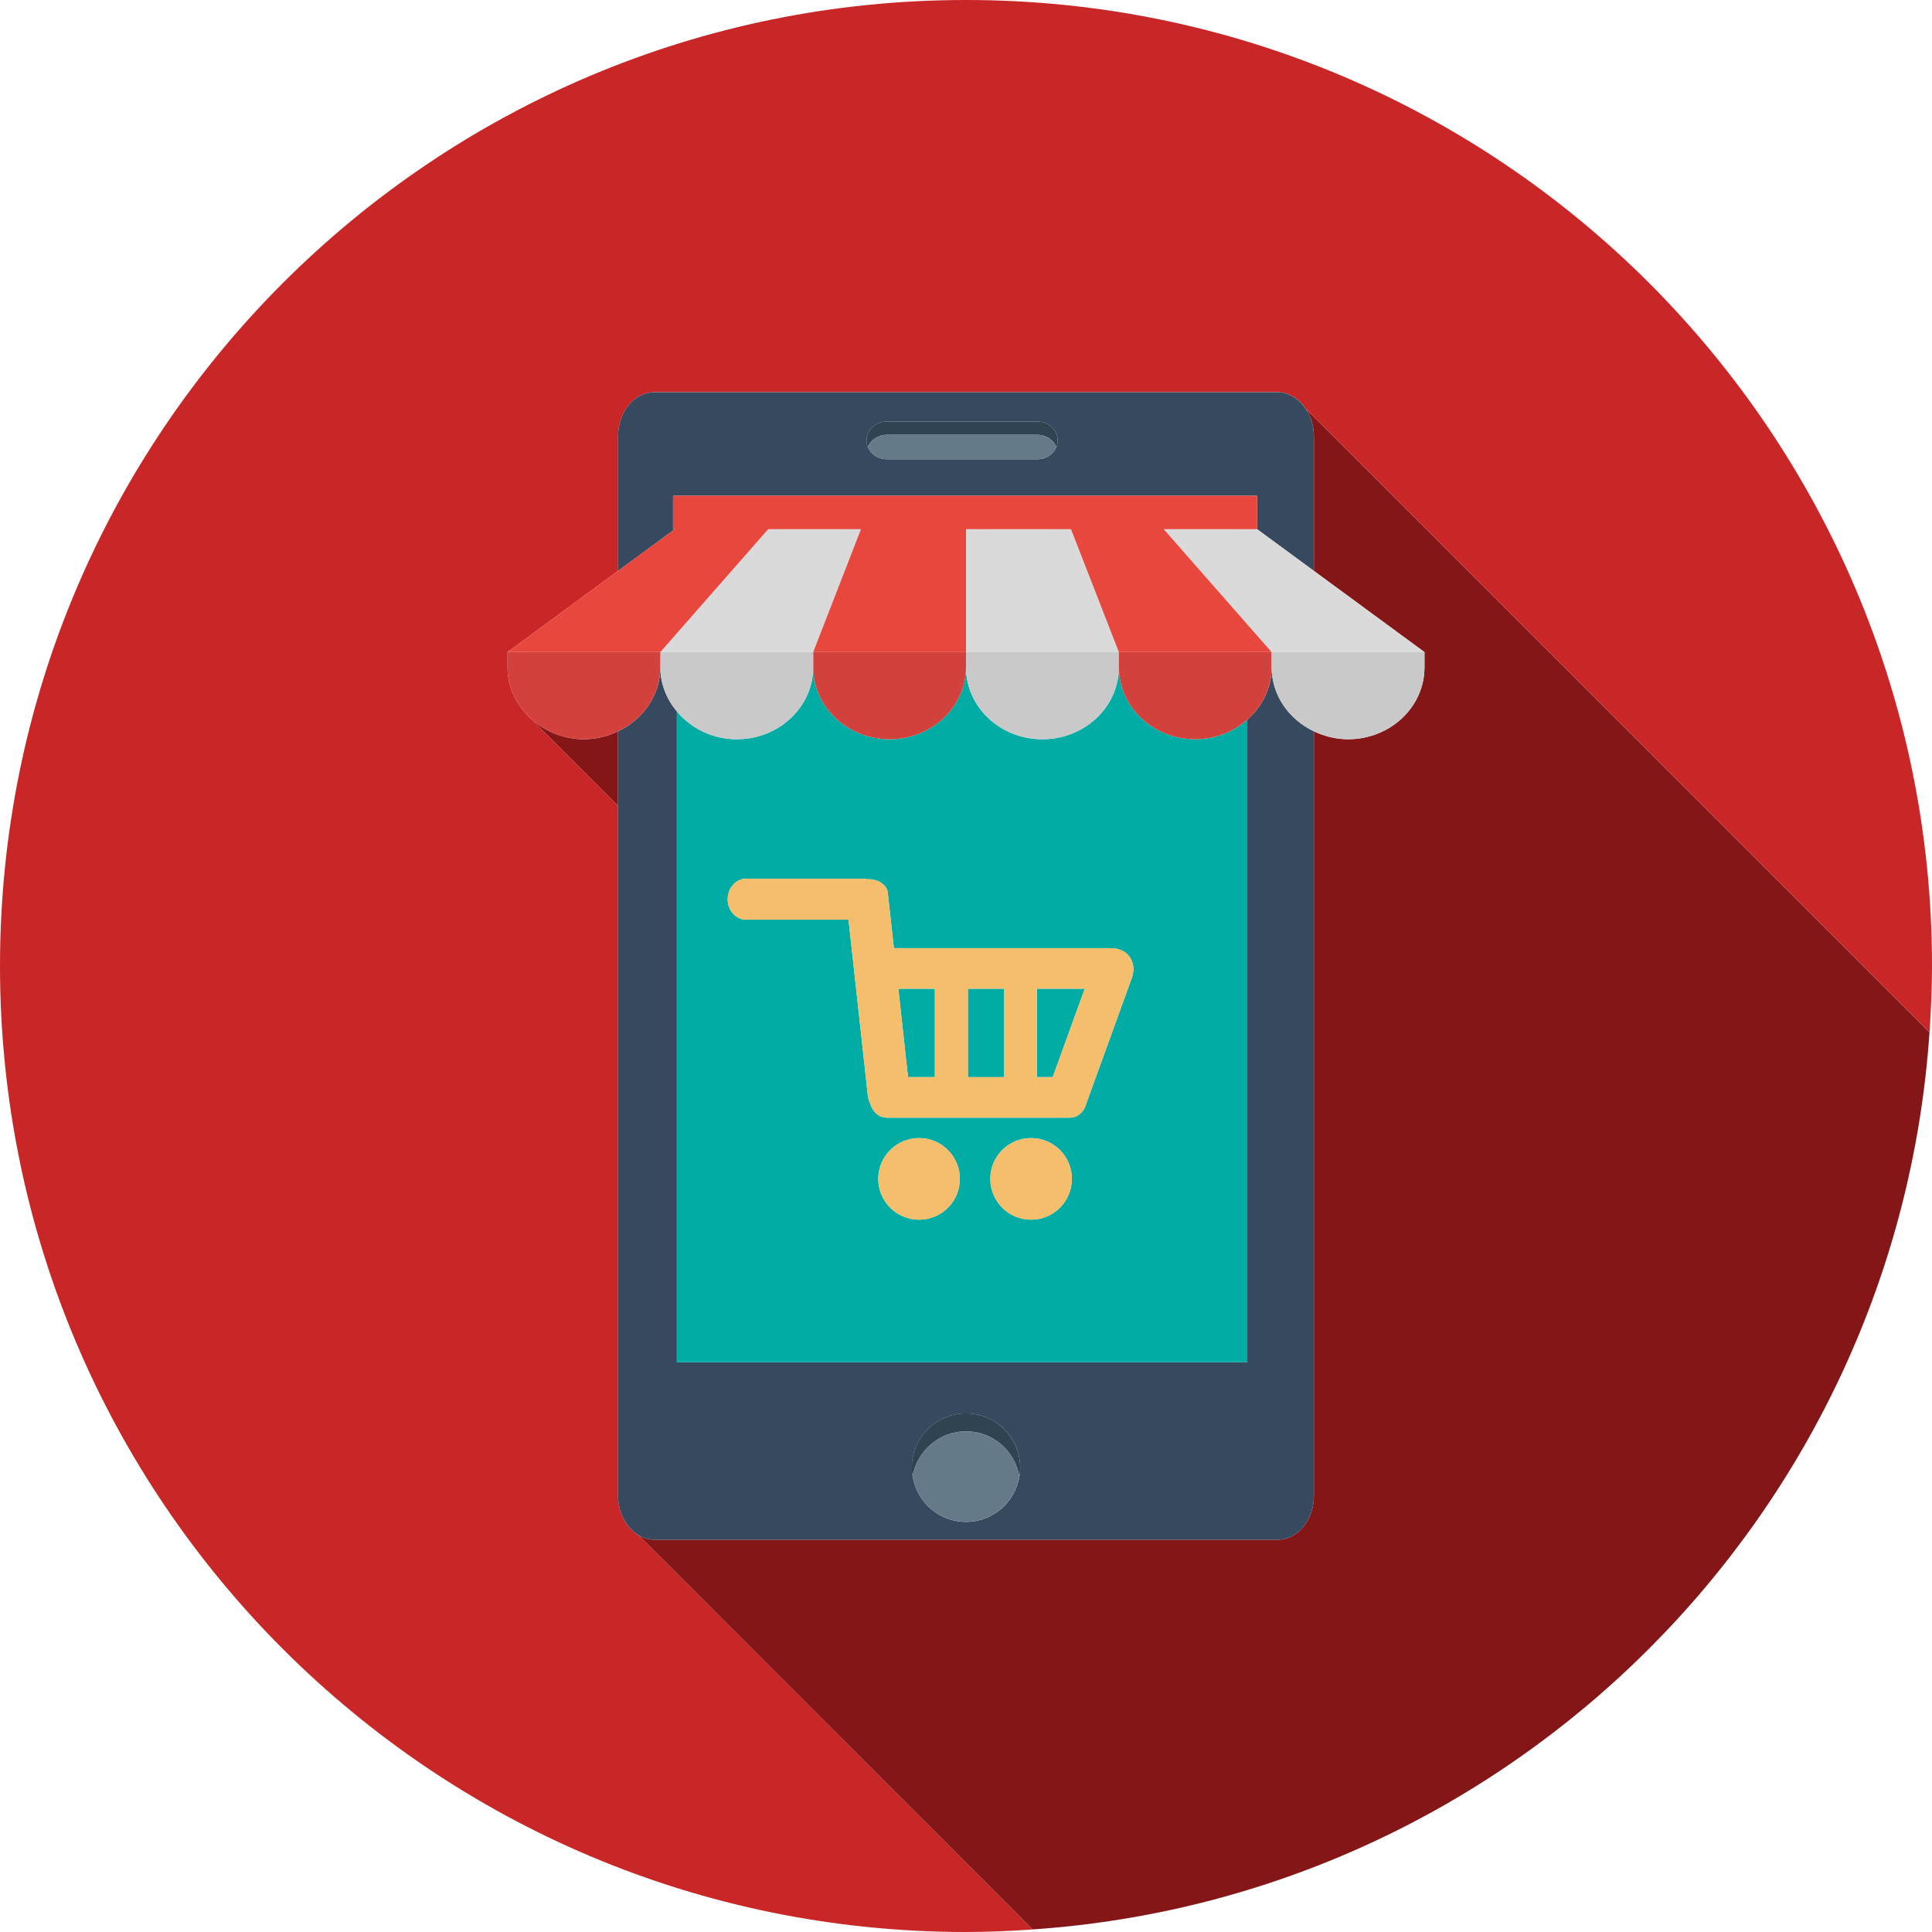 <?xml version="1.0" encoding="utf-8"?>
<!-- Generator: Adobe Illustrator 15.0.0, SVG Export Plug-In . SVG Version: 6.00 Build 0)  -->
<!DOCTYPE svg PUBLIC "-//W3C//DTD SVG 1.1//EN" "http://www.w3.org/Graphics/SVG/1.1/DTD/svg11.dtd">
<svg version="1.1" id="Layer_1" xmlns="http://www.w3.org/2000/svg" xmlns:xlink="http://www.w3.org/1999/xlink" x="0px" y="0px"
	 width="60px" height="60px" viewBox="0 0 60 60" enable-background="new 0 0 60 60" xml:space="preserve">
<g>
	<path fill="#C92627" d="M30,0C13.432,0,0,13.432,0,30s13.432,30,30,30c0.697,0,1.387-0.032,2.072-0.079L19.829,47.676
		c-0.16-0.095-0.298-0.233-0.404-0.404l-0.008-0.008l0.001-0.002c-0.139-0.229-0.225-0.509-0.225-0.814V25.022l-2.607-2.608
		l0.006-0.006c-0.504-0.41-0.83-1.009-0.83-1.686v-0.47h-0.001l3.433-2.523v-4.177c0-0.758,0.503-1.372,1.128-1.372h19.357
		c0.185,0,0.355,0.059,0.509,0.153l0.002-0.003l0.013,0.013c0.135,0.086,0.252,0.204,0.347,0.347l19.373,19.372
		C59.968,31.38,60,30.694,60,30C60,13.432,46.568,0,30,0z"/>
	<polygon fill="#841618" points="40.189,12.331 40.188,12.334 40.202,12.344 	"/>
	<polygon fill="#841618" points="19.417,47.264 19.425,47.271 19.418,47.262 	"/>
	<path fill="#841618" d="M40.805,13.553v4.177l3.434,2.522v0.47c0,1.234-1.062,2.236-2.373,2.236c-0.383,0-0.74-0.094-1.061-0.246
		v23.735c0,0.756-0.501,1.371-1.126,1.371H20.321c-0.178,0-0.343-0.054-0.492-0.143l12.243,12.245
		c14.918-1.02,26.835-12.938,27.85-27.858L40.549,12.691C40.707,12.927,40.805,13.224,40.805,13.553z"/>
	<path fill="#841618" d="M18.135,22.958c-0.592,0-1.127-0.212-1.543-0.55l-0.006,0.006l2.607,2.608v-2.309
		C18.874,22.865,18.517,22.958,18.135,22.958z"/>
	<path fill="#36495F" d="M20.902,16.434v-1.038h0.119h13.234h4.48h0.304v1.038l1.765,1.296v-4.177c0-0.329-0.098-0.626-0.256-0.862
		c-0.095-0.143-0.212-0.26-0.347-0.347c-0.005-0.003-0.01-0.007-0.015-0.01c-0.153-0.095-0.324-0.153-0.509-0.153H20.321
		c-0.625,0-1.128,0.614-1.128,1.372v4.177l1.763-1.296H20.902z M27.539,13.093h4.678c0.35,0,0.632,0.263,0.632,0.585
		c0,0.074-0.016,0.142-0.044,0.203c-0.088,0.223-0.315,0.382-0.588,0.382h-4.678c-0.268,0-0.497-0.159-0.585-0.382
		c-0.026-0.062-0.044-0.129-0.044-0.203C26.91,13.356,27.191,13.093,27.539,13.093z"/>
	<path fill="#36495F" d="M39.679,47.818c0.625,0,1.126-0.615,1.126-1.371V22.712c-0.775-0.368-1.312-1.117-1.312-1.99
		c0,0.644-0.293,1.22-0.756,1.628v19.956H21.021V36.38v-9.829v-4.455c-0.317-0.38-0.514-0.853-0.514-1.374
		c0,0.874-0.538,1.624-1.314,1.991v2.309v21.425c0,0.306,0.085,0.586,0.225,0.814c0.002,0.004,0.005,0.007,0.007,0.01
		c0.106,0.171,0.244,0.31,0.404,0.404c0.149,0.089,0.314,0.143,0.492,0.143H39.679z M29.999,43.895c0.932,0,1.684,0.754,1.684,1.684
		c0,0.096-0.009,0.189-0.025,0.28c-0.137,0.795-0.819,1.405-1.658,1.405c-0.834,0-1.521-0.61-1.655-1.405
		c-0.015-0.091-0.026-0.185-0.026-0.28C28.317,44.648,29.07,43.895,29.999,43.895z"/>
	<path fill="#2F4351" d="M27.539,13.504h4.678c0.272,0,0.5,0.16,0.588,0.377c0.028-0.062,0.044-0.129,0.044-0.203
		c0-0.322-0.282-0.585-0.632-0.585h-4.678c-0.348,0-0.629,0.263-0.629,0.585c0,0.074,0.018,0.142,0.044,0.203
		C27.042,13.664,27.271,13.504,27.539,13.504z"/>
	<path fill="#657A89" d="M32.217,13.504h-4.678c-0.268,0-0.497,0.16-0.585,0.377c0.088,0.223,0.317,0.382,0.585,0.382h4.678
		c0.272,0,0.5-0.159,0.588-0.382C32.717,13.664,32.489,13.504,32.217,13.504z"/>
	<path fill="#2F4351" d="M29.999,44.453c0.839,0,1.521,0.607,1.658,1.405c0.017-0.091,0.025-0.185,0.025-0.28
		c0-0.93-0.752-1.684-1.684-1.684c-0.929,0-1.682,0.754-1.682,1.684c0,0.096,0.012,0.189,0.026,0.28
		C28.478,45.061,29.165,44.453,29.999,44.453z"/>
	<path fill="#657A89" d="M29.999,44.453c-0.834,0-1.521,0.607-1.655,1.405c0.134,0.795,0.821,1.405,1.655,1.405
		c0.839,0,1.521-0.61,1.658-1.405C31.521,45.061,30.838,44.453,29.999,44.453z"/>
	<polygon fill="#00ACA3" points="28.199,33.452 29.033,33.452 29.033,30.706 27.899,30.706 	"/>
	<rect x="30.059" y="30.706" fill="#00ACA3" width="1.117" height="2.746"/>
	<polygon fill="#00ACA3" points="32.203,33.452 32.693,33.452 33.688,30.706 32.203,30.706 	"/>
	<path fill="#00ACA3" d="M34.747,20.722c0,1.234-1.062,2.236-2.376,2.236c-1.308,0-2.371-1.001-2.371-2.236
		c0,1.234-1.062,2.236-2.372,2.236c-1.312,0-2.374-1.001-2.374-2.236c0,1.234-1.062,2.236-2.373,2.236
		c-0.758,0-1.425-0.341-1.859-0.862v4.455v9.829v5.927h17.715V22.351c-0.424,0.374-0.99,0.607-1.618,0.607
		C35.809,22.958,34.747,21.957,34.747,20.722z M28.544,37.878c-0.7,0-1.269-0.566-1.269-1.267s0.568-1.267,1.269-1.267
		c0.698,0,1.265,0.566,1.265,1.267S29.242,37.878,28.544,37.878z M32.021,37.878c-0.699,0-1.265-0.566-1.265-1.267
		s0.565-1.267,1.265-1.267c0.7,0,1.267,0.566,1.267,1.267S32.721,37.878,32.021,37.878z M35.151,30.367l-1.414,3.901
		c-0.068,0.257-0.263,0.442-0.506,0.442h-5.694c-0.235,0-0.427-0.17-0.502-0.412c-0.043-0.088-0.074-0.187-0.086-0.294l-0.597-5.442
		h-3.177c-0.319,0-0.577-0.285-0.577-0.635c0-0.352,0.258-0.637,0.577-0.637h3.688c0.021,0,0.039,0.013,0.061,0.016
		c0.014-0.001,0.03-0.002,0.043-0.002c0.296,0,0.536,0.15,0.598,0.377L27.57,27.7v0.02l0.19,1.726h6.705l0.016,0.004
		c0.011,0,0.02-0.004,0.031-0.004c0.092,0,0.189,0.018,0.284,0.053c0.15,0.055,0.271,0.166,0.34,0.314
		C35.216,29.98,35.22,30.177,35.151,30.367z"/>
	<polygon fill="#DADADA" points="33.26,16.434 30,16.434 30,20.252 34.747,20.252 	"/>
	<polygon fill="#DADADA" points="36.141,16.434 39.492,20.252 44.238,20.252 40.805,17.73 39.04,16.434 	"/>
	<path fill="#CAC9C9" d="M32.371,22.958c1.313,0,2.376-1.001,2.376-2.236v-0.47H30v0.47C30,21.957,31.063,22.958,32.371,22.958z"/>
	<path fill="#D3413D" d="M34.747,20.252v0.47c0,1.234,1.062,2.236,2.371,2.236c0.628,0,1.194-0.233,1.618-0.607
		c0.463-0.408,0.756-0.984,0.756-1.628v-0.47H34.747z"/>
	<path fill="#CAC9C9" d="M39.492,20.722c0,0.873,0.537,1.622,1.312,1.99c0.32,0.152,0.678,0.246,1.061,0.246
		c1.311,0,2.373-1.001,2.373-2.236v-0.47h-4.746V20.722z"/>
	<polygon fill="#DADADA" points="26.738,16.434 23.857,16.434 20.508,20.252 25.254,20.252 	"/>
	<polygon fill="#E7473D" points="23.857,16.434 26.738,16.434 25.254,20.252 30,20.252 30,16.434 33.26,16.434 34.747,20.252 
		39.492,20.252 36.141,16.434 39.04,16.434 39.04,15.396 38.736,15.396 34.256,15.396 21.021,15.396 20.902,15.396 20.902,16.434 
		20.956,16.434 19.193,17.729 15.761,20.252 15.762,20.252 20.508,20.252 	"/>
	<path fill="#D3413D" d="M27.628,22.958c1.31,0,2.372-1.001,2.372-2.236v-0.47h-4.746v0.47
		C25.254,21.957,26.316,22.958,27.628,22.958z"/>
	<path fill="#CAC9C9" d="M25.254,20.722v-0.47h-4.746v0.47c0,0.521,0.197,0.994,0.514,1.374c0.435,0.521,1.102,0.862,1.859,0.862
		C24.191,22.958,25.254,21.957,25.254,20.722z"/>
	<path fill="#D3413D" d="M19.193,22.713c0.776-0.368,1.314-1.117,1.314-1.991v-0.47h-4.746v0.47c0,0.677,0.326,1.276,0.83,1.686
		c0.416,0.338,0.951,0.55,1.543,0.55C18.517,22.958,18.874,22.865,19.193,22.713z"/>
	<path fill="#F5BE6D" d="M34.797,29.498c-0.095-0.036-0.192-0.053-0.284-0.053c-0.012,0-0.021,0.004-0.031,0.004l-0.016-0.004
		h-6.705l-0.19-1.726V27.7l-0.006-0.019c-0.062-0.227-0.302-0.377-0.598-0.377c-0.013,0-0.029,0.001-0.043,0.002
		c-0.021-0.002-0.039-0.016-0.061-0.016h-3.688c-0.319,0-0.577,0.286-0.577,0.637c0,0.35,0.258,0.635,0.577,0.635h3.177l0.597,5.442
		c0.012,0.107,0.043,0.206,0.086,0.294c0.075,0.241,0.267,0.412,0.502,0.412h5.694c0.243,0,0.438-0.185,0.506-0.442l1.414-3.901
		c0.068-0.19,0.064-0.387-0.015-0.555C35.068,29.664,34.947,29.553,34.797,29.498z M29.033,33.452h-0.834l-0.3-2.746h1.134V33.452z
		 M31.176,33.452h-1.117v-2.746h1.117V33.452z M32.693,33.452h-0.49v-2.746h1.484L32.693,33.452z"/>
	<circle fill="#F5BE6D" cx="28.544" cy="36.612" r="1.267"/>
	<circle fill="#F5BE6D" cx="32.021" cy="36.612" r="1.267"/>
</g>
</svg>
